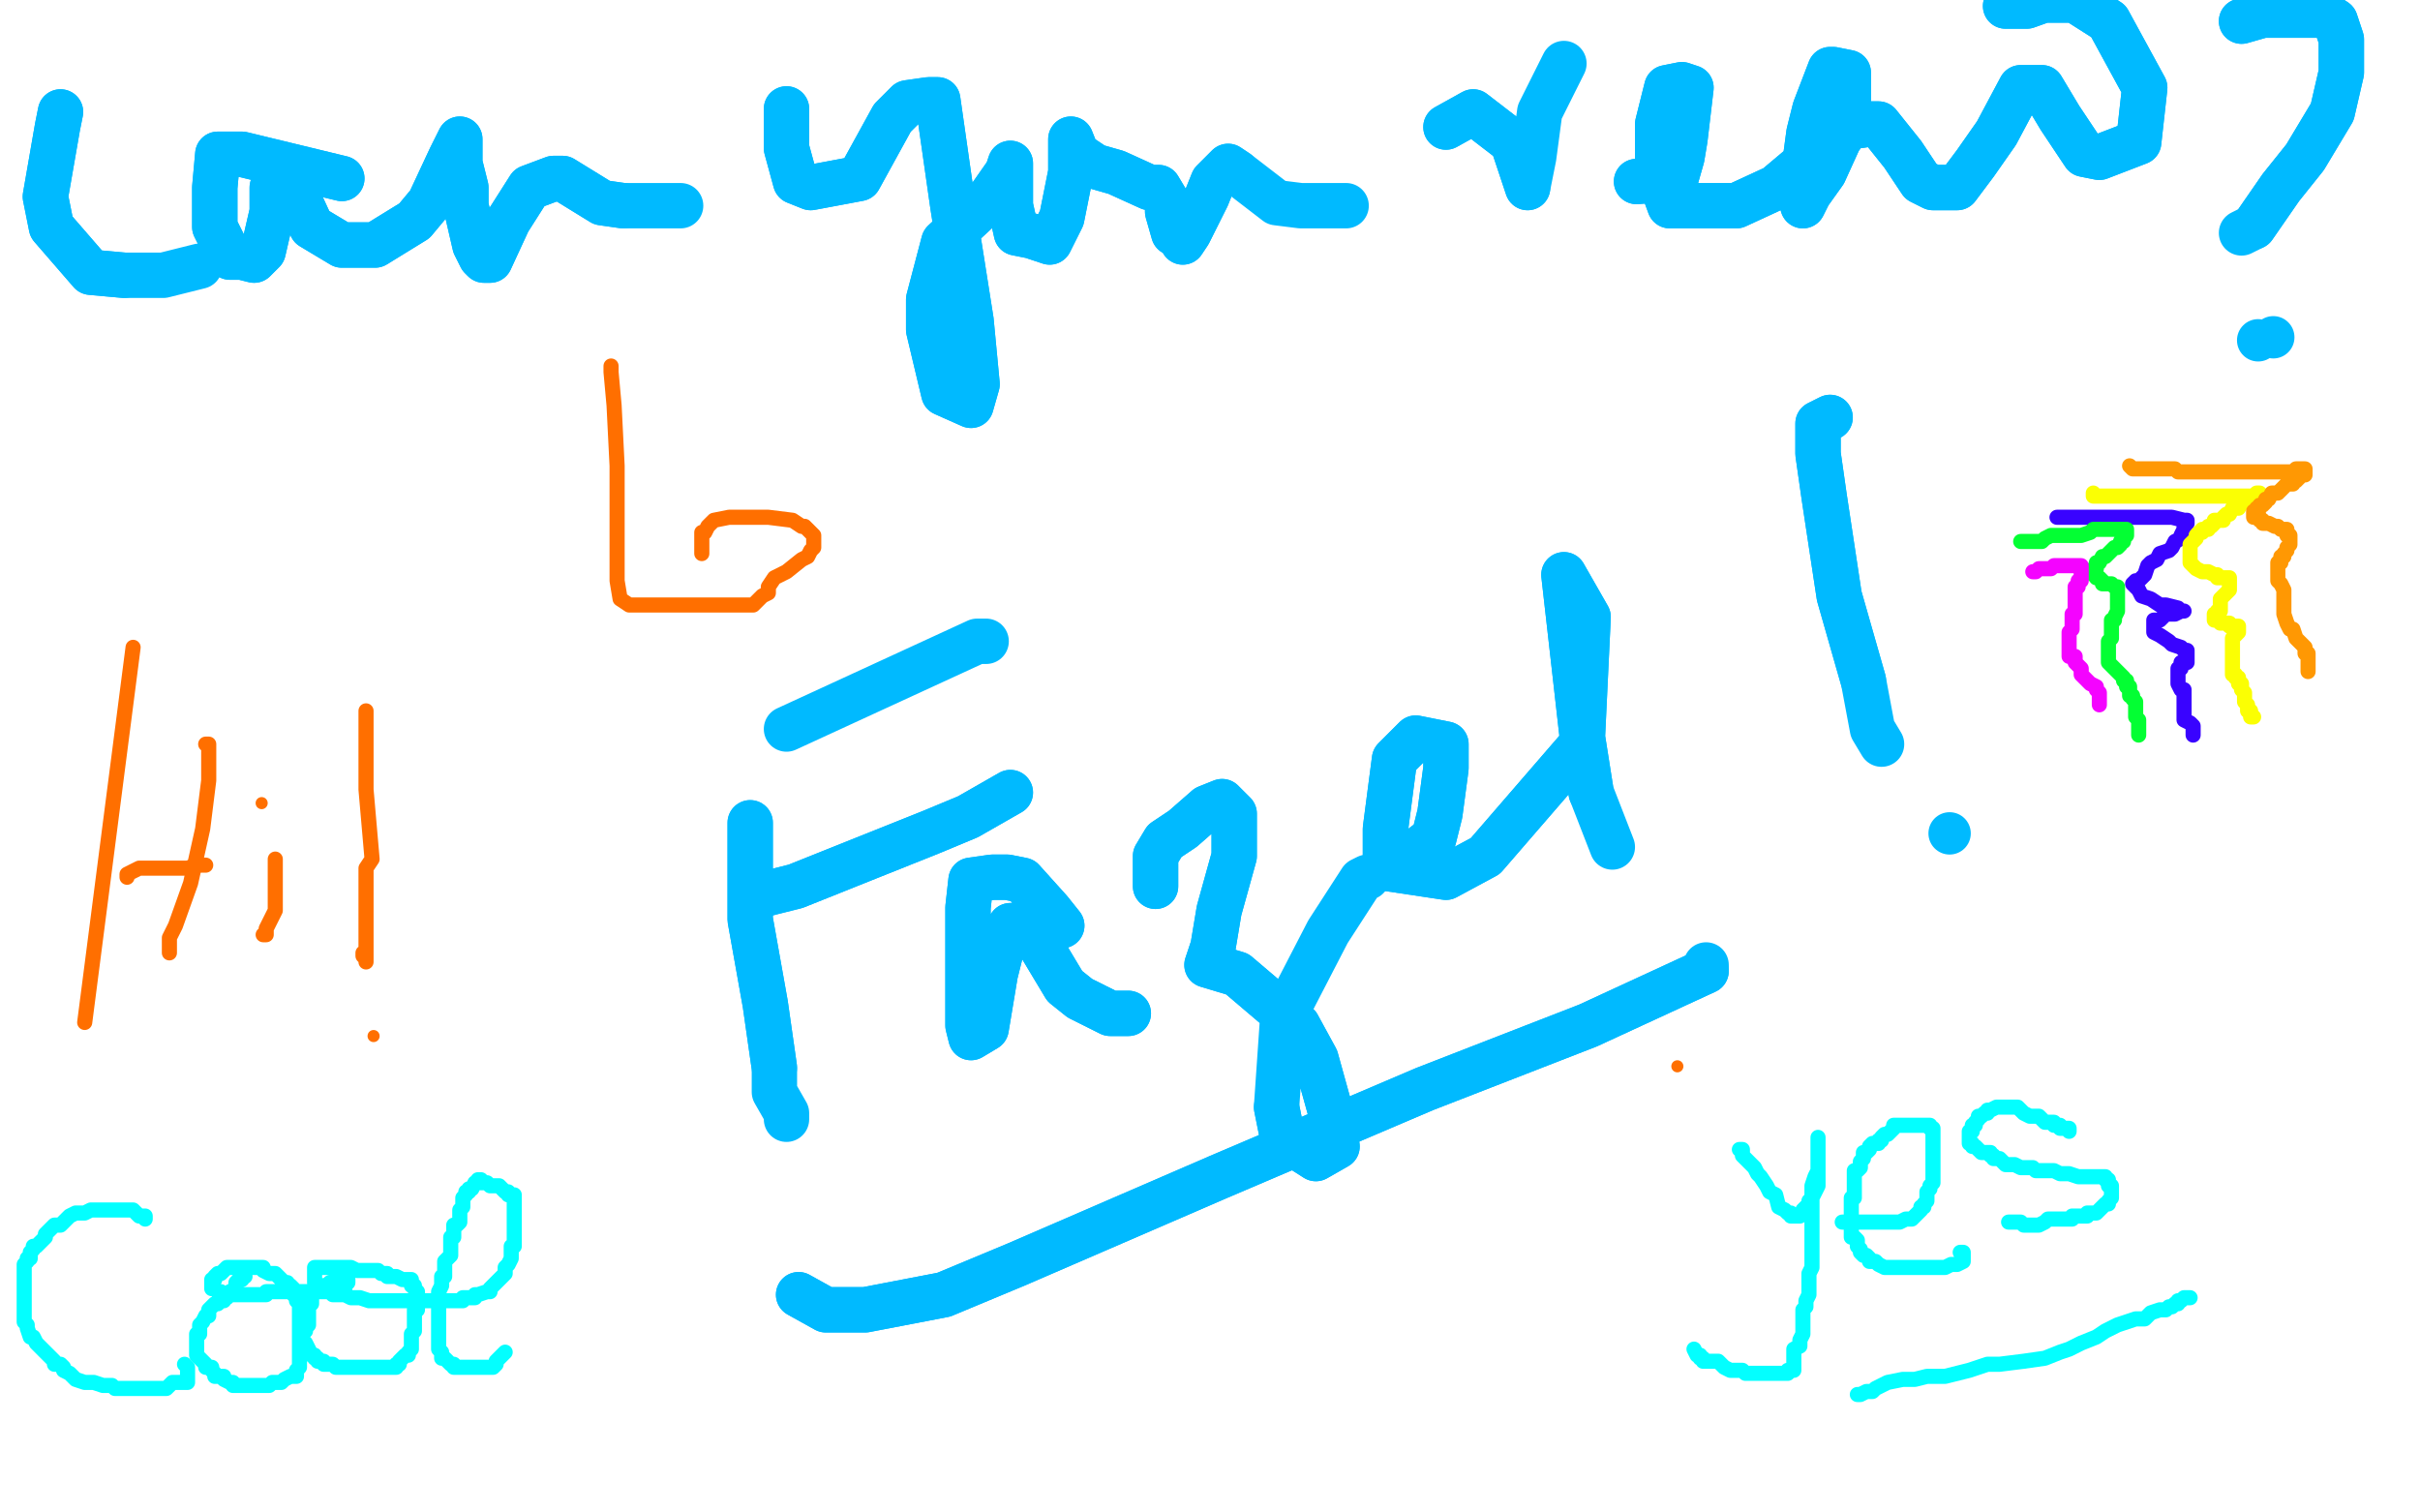 <?xml version="1.0" standalone="no"?>
<!DOCTYPE svg PUBLIC "-//W3C//DTD SVG 1.1//EN"
"http://www.w3.org/Graphics/SVG/1.1/DTD/svg11.dtd">

<svg width="800" height="500" version="1.1" xmlns="http://www.w3.org/2000/svg" xmlns:xlink="http://www.w3.org/1999/xlink" style="stroke-antialiasing: false"><desc>This SVG has been created on https://colorillo.com/</desc><rect x='0' y='0' width='800' height='500' style='fill: rgb(255,255,255); stroke-width:0' /><circle cx="554.5" cy="352.5" r="2" style="fill: #ff6f00; stroke-antialiasing: false; stroke-antialias: 0; opacity: 1.0"/>
<polyline points="202,121 202,123 202,123 203,134 203,134 204,154 204,154 204,174 204,174 204,192 204,192 205,198 208,200 210,200 217,200 224,200 233,200 244,200 249,200 251,198 252,197 254,196 254,194 256,191 260,189 265,185 267,184 268,182 269,181 269,180 269,177 267,175 266,174 265,174 262,172 254,171 248,171 245,171 243,171 242,171 241,171 236,172 234,174 233,176 232,176 232,177 232,179 232,181 232,182 232,183" style="fill: none; stroke: #ff6f00; stroke-width: 5; stroke-linejoin: round; stroke-linecap: round; stroke-antialiasing: false; stroke-antialias: 0; opacity: 1.0"/>
<polyline points="44,214 28,338 28,338" style="fill: none; stroke: #ff6f00; stroke-width: 5; stroke-linejoin: round; stroke-linecap: round; stroke-antialiasing: false; stroke-antialias: 0; opacity: 1.0"/>
<polyline points="68,246 69,246 69,246 69,247 69,247 69,258 69,258 67,274 67,274 63,292 63,292 58,306 58,306 56,310 56,310 56,313 56,314 56,315" style="fill: none; stroke: #ff6f00; stroke-width: 5; stroke-linejoin: round; stroke-linecap: round; stroke-antialiasing: false; stroke-antialias: 0; opacity: 1.0"/>
<polyline points="42,290 42,289 42,289 46,287 46,287 54,287 54,287 62,287 62,287 65,286 65,286 66,286 66,286 67,286 68,286" style="fill: none; stroke: #ff6f00; stroke-width: 5; stroke-linejoin: round; stroke-linecap: round; stroke-antialiasing: false; stroke-antialias: 0; opacity: 1.0"/>
<polyline points="91,284 91,285 91,285 91,291 91,291 91,296 91,296 91,301 91,301 89,305 89,305 88,307 88,308 88,309 87,309" style="fill: none; stroke: #ff6f00; stroke-width: 5; stroke-linejoin: round; stroke-linecap: round; stroke-antialiasing: false; stroke-antialias: 0; opacity: 1.0"/>
<circle cx="86.5" cy="265.5" r="2" style="fill: #ff6f00; stroke-antialiasing: false; stroke-antialias: 0; opacity: 1.0"/>
<polyline points="121,235 121,238 121,238 121,261 121,261 123,284 123,284 121,287 121,287 121,311 121,311 121,318 121,318 121,317 120,316 120,315" style="fill: none; stroke: #ff6f00; stroke-width: 5; stroke-linejoin: round; stroke-linecap: round; stroke-antialiasing: false; stroke-antialias: 0; opacity: 1.0"/>
<circle cx="123.5" cy="342.5" r="2" style="fill: #ff6f00; stroke-antialiasing: false; stroke-antialias: 0; opacity: 1.0"/>
<polyline points="260,241 323,212 323,212 326,212 326,212" style="fill: none; stroke: #00baff; stroke-width: 15; stroke-linejoin: round; stroke-linecap: round; stroke-antialiasing: false; stroke-antialias: 0; opacity: 1.0"/>
<polyline points="251,296 263,293 263,293 308,275 308,275 320,270 334,262" style="fill: none; stroke: #00baff; stroke-width: 15; stroke-linejoin: round; stroke-linecap: round; stroke-antialiasing: false; stroke-antialias: 0; opacity: 1.0"/>
<polyline points="251,296 263,293 263,293 308,275 320,270 334,262" style="fill: none; stroke: #00baff; stroke-width: 15; stroke-linejoin: round; stroke-linecap: round; stroke-antialiasing: false; stroke-antialias: 0; opacity: 1.0"/>
<polyline points="248,272 248,288 248,288 248,304 248,304 253,332 253,332 256,353 256,353" style="fill: none; stroke: #00baff; stroke-width: 15; stroke-linejoin: round; stroke-linecap: round; stroke-antialiasing: false; stroke-antialias: 0; opacity: 1.0"/>
<polyline points="248,272 248,288 248,288 248,304 248,304 253,332 253,332 256,353 256,361 260,368 260,370" style="fill: none; stroke: #00baff; stroke-width: 15; stroke-linejoin: round; stroke-linecap: round; stroke-antialiasing: false; stroke-antialias: 0; opacity: 1.0"/>
<polyline points="351,306 347,301 347,301 338,291 338,291 333,290 333,290 328,290 328,290 321,291 321,291 320,300 320,324 320,339 321,343 326,340 329,322 331,314 334,306 338,306 343,311 352,326 357,330 367,335 373,335" style="fill: none; stroke: #00baff; stroke-width: 15; stroke-linejoin: round; stroke-linecap: round; stroke-antialiasing: false; stroke-antialias: 0; opacity: 1.0"/>
<polyline points="351,306 347,301 347,301 338,291 338,291 333,290 333,290 328,290 328,290 321,291 320,300 320,324 320,339 321,343 326,340 329,322 331,314 334,306 338,306 343,311 352,326 357,330 367,335 373,335" style="fill: none; stroke: #00baff; stroke-width: 15; stroke-linejoin: round; stroke-linecap: round; stroke-antialiasing: false; stroke-antialias: 0; opacity: 1.0"/>
<polyline points="382,293 382,283 382,283 385,278 385,278 391,274 391,274 399,267 399,267 404,265 404,265 408,269 408,283 403,301 401,313 399,319 409,322 429,339 435,350 440,368 442,379 435,383 424,376 422,366" style="fill: none; stroke: #00baff; stroke-width: 15; stroke-linejoin: round; stroke-linecap: round; stroke-antialiasing: false; stroke-antialias: 0; opacity: 1.0"/>
<polyline points="382,293 382,283 382,283 385,278 385,278 391,274 391,274 399,267 399,267 404,265 408,269 408,283 403,301 401,313 399,319 409,322 429,339 435,350 440,368 442,379 435,383 424,376 422,366 424,337 439,308 450,291 452,290" style="fill: none; stroke: #00baff; stroke-width: 15; stroke-linejoin: round; stroke-linecap: round; stroke-antialiasing: false; stroke-antialias: 0; opacity: 1.0"/>
<polyline points="466,283 474,277 474,277 476,269 476,269 478,254 478,254 478,246 478,246 468,244 468,244 461,251 458,274 458,287 478,290 491,283 523,246 525,204 517,190 523,243 526,262" style="fill: none; stroke: #00baff; stroke-width: 15; stroke-linejoin: round; stroke-linecap: round; stroke-antialiasing: false; stroke-antialias: 0; opacity: 1.0"/>
<polyline points="466,283 474,277 474,277 476,269 476,269 478,254 478,254 478,246 478,246 468,244 461,251 458,274 458,287 478,290 491,283 523,246 525,204 517,190 523,243 526,262 533,280" style="fill: none; stroke: #00baff; stroke-width: 15; stroke-linejoin: round; stroke-linecap: round; stroke-antialiasing: false; stroke-antialias: 0; opacity: 1.0"/>
<polyline points="264,428 273,433 273,433 286,433 286,433 312,428 312,428 336,418 336,418 403,389 403,389 471,360 525,339 564,321" style="fill: none; stroke: #00baff; stroke-width: 15; stroke-linejoin: round; stroke-linecap: round; stroke-antialiasing: false; stroke-antialias: 0; opacity: 1.0"/>
<polyline points="264,428 273,433 273,433 286,433 286,433 312,428 312,428 336,418 336,418 403,389 471,360 525,339 564,321 564,319" style="fill: none; stroke: #00baff; stroke-width: 15; stroke-linejoin: round; stroke-linecap: round; stroke-antialiasing: false; stroke-antialias: 0; opacity: 1.0"/>
<polyline points="605,138 601,140 601,140 601,150 601,150 603,164 603,164 608,197 608,197 616,225 616,225" style="fill: none; stroke: #00baff; stroke-width: 15; stroke-linejoin: round; stroke-linecap: round; stroke-antialiasing: false; stroke-antialias: 0; opacity: 1.0"/>
<polyline points="605,138 601,140 601,140 601,150 601,150 603,164 603,164 608,197 608,197 616,225 619,241 622,246" style="fill: none; stroke: #00baff; stroke-width: 15; stroke-linejoin: round; stroke-linecap: round; stroke-antialiasing: false; stroke-antialias: 0; opacity: 1.0"/>
<circle cx="644.5" cy="275.5" r="7" style="fill: #00baff; stroke-antialiasing: false; stroke-antialias: 0; opacity: 1.0"/>
<polyline points="20,37 19,42 19,42 15,65 15,65 17,75 17,75 30,90 30,90 41,91 41,91" style="fill: none; stroke: #00baff; stroke-width: 15; stroke-linejoin: round; stroke-linecap: round; stroke-antialiasing: false; stroke-antialias: 0; opacity: 1.0"/>
<polyline points="20,37 19,42 19,42 15,65 15,65 17,75 17,75 30,90 30,90 41,91 54,91 66,88" style="fill: none; stroke: #00baff; stroke-width: 15; stroke-linejoin: round; stroke-linecap: round; stroke-antialiasing: false; stroke-antialias: 0; opacity: 1.0"/>
<polyline points="113,59 80,51 80,51 76,51 76,51 72,51 72,51 71,62 71,62 71,75 76,85 80,85 84,86 87,83 90,70 90,62 92,59 95,59 97,62 103,75 113,81 124,81 137,73 142,67 149,52 152,46 152,54 154,62 154,68 157,81 159,85 160,86 162,86 168,73 175,62 183,59 186,59 199,67 206,68" style="fill: none; stroke: #00baff; stroke-width: 15; stroke-linejoin: round; stroke-linecap: round; stroke-antialiasing: false; stroke-antialias: 0; opacity: 1.0"/>
<polyline points="113,59 80,51 80,51 76,51 76,51 72,51 72,51 71,62 71,75 76,85 80,85 84,86 87,83 90,70 90,62 92,59 95,59 97,62 103,75 113,81 124,81 137,73 142,67 149,52 152,46 152,54 154,62 154,68 157,81 159,85 160,86 162,86 168,73 175,62 183,59 186,59 199,67 206,68 225,68" style="fill: none; stroke: #00baff; stroke-width: 15; stroke-linejoin: round; stroke-linecap: round; stroke-antialiasing: false; stroke-antialias: 0; opacity: 1.0"/>
<polyline points="260,36 260,44 260,44 260,49 260,49 263,60 263,60 268,62 268,62 284,59 295,39 300,34 307,33 310,33 315,68 321,106 323,127 321,134 312,130 307,109 307,99 312,80 326,67 333,57 334,54 334,62 334,68 336,77 341,78 347,80 351,72 354,57 354,51 354,46 356,51 362,55 369,57 380,62 383,62 386,67 386,70 388,77 390,78 391,80 393,77 399,65 401,60 406,55 409,57" style="fill: none; stroke: #00baff; stroke-width: 15; stroke-linejoin: round; stroke-linecap: round; stroke-antialiasing: false; stroke-antialias: 0; opacity: 1.0"/>
<polyline points="260,36 260,44 260,44 260,49 260,49 263,60 263,60 268,62 284,59 295,39 300,34 307,33 310,33 315,68 321,106 323,127 321,134 312,130 307,109 307,99 312,80 326,67 333,57 334,54 334,62 334,68 336,77 341,78 347,80 351,72 354,57 354,51 354,46 356,51 362,55 369,57 380,62 383,62 386,67 386,70 388,77 390,78 391,80 393,77 399,65 401,60 406,55 409,57 422,67 430,68 445,68" style="fill: none; stroke: #00baff; stroke-width: 15; stroke-linejoin: round; stroke-linecap: round; stroke-antialiasing: false; stroke-antialias: 0; opacity: 1.0"/>
<polyline points="478,42 487,37 487,37 500,47 500,47 505,62 505,62" style="fill: none; stroke: #00baff; stroke-width: 15; stroke-linejoin: round; stroke-linecap: round; stroke-antialiasing: false; stroke-antialias: 0; opacity: 1.0"/>
<polyline points="478,42 487,37 487,37 500,47 500,47 505,62 507,52 509,37 517,21" style="fill: none; stroke: #00baff; stroke-width: 15; stroke-linejoin: round; stroke-linecap: round; stroke-antialiasing: false; stroke-antialias: 0; opacity: 1.0"/>
<polyline points="541,60 554,59 554,59 556,52 556,52 557,46 557,46 559,29 559,29 556,28 556,28 551,29 548,41 548,57 552,68 574,68 587,62 606,46 611,37 611,24 606,23 605,23 600,36 598,44 596,59 596,65 596,67 596,68 598,64 603,57 608,46 611,42 618,41 621,41 629,51 635,60 639,62 647,62 653,54 660,44 668,29 675,29 681,39 689,51 694,52 707,47 709,29 697,7 686,0 671,0 666,0 663,2 670,2 684,-3 701,-11" style="fill: none; stroke: #00baff; stroke-width: 15; stroke-linejoin: round; stroke-linecap: round; stroke-antialiasing: false; stroke-antialias: 0; opacity: 1.0"/>
<polyline points="541,60 554,59 554,59 556,52 556,52 557,46 557,46 559,29 559,29 556,28 551,29 548,41 548,57 552,68 574,68 587,62 606,46 611,37 611,24 606,23 605,23 600,36 598,44 596,59 596,65 596,67 596,68 598,64 603,57 608,46 611,42 618,41 621,41 629,51 635,60 639,62 647,62 653,54 660,44 668,29 675,29 681,39 689,51 694,52 707,47 709,29 697,7 686,0 671,0 666,0 663,2 670,2 684,-3 701,-11" style="fill: none; stroke: #00baff; stroke-width: 15; stroke-linejoin: round; stroke-linecap: round; stroke-antialiasing: false; stroke-antialias: 0; opacity: 1.0"/>
<circle cx="746.5" cy="112.5" r="7" style="fill: #00baff; stroke-antialiasing: false; stroke-antialias: 0; opacity: 1.0"/>
<polyline points="741,7 748,5 748,5 754,5 754,5 762,5 762,5 769,5 769,5 772,7 772,7 774,13 774,13 774,24 771,37 762,52 754,62 745,75" style="fill: none; stroke: #00baff; stroke-width: 15; stroke-linejoin: round; stroke-linecap: round; stroke-antialiasing: false; stroke-antialias: 0; opacity: 1.0"/>
<polyline points="741,7 748,5 748,5 754,5 754,5 762,5 762,5 769,5 769,5 772,7 772,7 774,13 774,24 771,37 762,52 754,62 745,75 741,77" style="fill: none; stroke: #00baff; stroke-width: 15; stroke-linejoin: round; stroke-linecap: round; stroke-antialiasing: false; stroke-antialias: 0; opacity: 1.0"/>
<circle cx="751.5" cy="111.5" r="7" style="fill: #00baff; stroke-antialiasing: false; stroke-antialias: 0; opacity: 1.0"/>
<polyline points="575,380 576,380 576,380 576,381 576,381 576,382 576,382 578,384 578,384 580,386 580,386 581,388 581,388 582,389 582,389 584,392 584,392 585,394 585,394 587,395 588,399 590,400 591,401 592,401 592,402 593,402 594,402 595,402 596,400 598,398 598,397 599,396 600,394 601,392 601,391 601,390 601,389 601,388 601,386 601,385 601,383 601,382 601,380 601,378 601,377 601,376 601,377 601,379 601,381 601,382 601,383 601,385 601,387 600,389 599,392 599,393 599,395 599,398 599,400 599,403 599,407 599,410 599,412 599,414 599,417 599,419 598,421 598,422 598,423 598,424 598,426 598,428 597,430 597,431 597,432 596,433 596,434 596,435 596,436 596,437 596,438 596,439 596,441 595,443 595,444 595,445 593,446 593,447 593,448 593,449 593,451 593,452 593,453 592,453 591,453 591,454 590,454 588,454 587,454 586,454 584,454 583,454 582,454 581,454 578,454 577,454 576,453 574,453 572,453 570,452 568,450 565,450 563,450 563,449 562,449 562,448 561,448 560,446" style="fill: none; stroke: #03ffff; stroke-width: 5; stroke-linejoin: round; stroke-linecap: round; stroke-antialiasing: false; stroke-antialias: 0; opacity: 1.0"/>
<polyline points="609,404 610,404 610,404 611,404 611,404 613,404 613,404 615,404 615,404 616,404 616,404 618,404 618,404 621,404 621,404 623,404 623,404 625,404 625,404 628,404 630,403 632,403 633,402 634,401 635,400 635,399 636,399 636,398 637,397 637,396 637,395 637,394 638,393 638,392 639,391 639,390 639,389 639,387 639,386 639,385 639,384 639,382 639,381 639,380 639,378 639,377 639,376 639,375 639,374 639,373 638,373 638,372 637,372 636,372 635,372 634,372 631,372 630,372 629,372 628,372 627,372 626,372 626,373 625,374 624,375 623,375 622,376 622,377 621,377 621,378 620,378 619,378 618,379 618,380 617,381 616,381 616,383 615,384 615,386 614,387 613,387 613,388 613,390 613,391 613,392 613,393 613,394 613,396 612,396 612,397 612,398 612,399 612,400 612,401 612,402 612,403 612,404 612,405 612,406 612,407 612,408 612,409 613,409 614,410 614,411 614,412 615,413 615,414 616,415 617,415 618,416 618,417 619,417 620,417 621,418 623,419 624,419 625,419 626,419 627,419 629,419 631,419 632,419 634,419 636,419 639,419 642,419 643,419 645,418 646,418 647,418 649,417 649,416 649,414 648,414" style="fill: none; stroke: #03ffff; stroke-width: 5; stroke-linejoin: round; stroke-linecap: round; stroke-antialiasing: false; stroke-antialias: 0; opacity: 1.0"/>
<polyline points="684,374 684,373 684,373 682,373 682,373 681,373 681,373 681,372 681,372 680,372 680,372 679,372 679,372 679,371 679,371 678,371 678,371 677,371 677,371 676,371 676,371 674,369 674,369 673,369 672,369 671,369 669,368 668,367 667,366 665,366 664,366 663,366 662,366 661,366 660,366 658,367 657,367 657,368 656,368 655,369 654,369 654,370 653,371 653,372 652,372 652,373 652,374 651,374 651,375 651,376 651,377 651,378 652,378 652,379 653,379 655,381 656,381 658,381 658,382 659,382 659,383 660,383 661,383 662,384 663,385 664,385 666,385 668,386 669,386 670,386 671,386 672,386 673,387 674,387 676,387 677,387 679,387 681,388 682,388 683,388 684,388 687,389 689,389 690,389 692,389 693,389 694,389 696,389 696,390 697,390 697,391 697,392 698,392 698,393 698,394 698,395 698,396 697,397 697,398 696,398 695,399 693,401 692,401 690,401 690,402 688,402 687,402 686,402 685,402 685,403 684,403 681,403 680,403 677,403 676,404 674,405 673,405 672,405 671,405 670,405 669,405 668,404 667,404 666,404 664,404" style="fill: none; stroke: #03ffff; stroke-width: 5; stroke-linejoin: round; stroke-linecap: round; stroke-antialiasing: false; stroke-antialias: 0; opacity: 1.0"/>
<polyline points="614,461 615,461 615,461 617,460 617,460 619,460 619,460 620,459 620,459 624,457 624,457 629,456 629,456 633,456 633,456 637,455 637,455 643,455 643,455 647,454 647,454 651,453 651,453 657,451 657,451 661,451 669,450 676,449 681,447 684,446 688,444 693,442 696,440 700,438 706,436 709,436 711,434 714,433 716,433 717,432 718,432 719,431 720,431 720,430 721,430 722,429 724,429" style="fill: none; stroke: #03ffff; stroke-width: 5; stroke-linejoin: round; stroke-linecap: round; stroke-antialiasing: false; stroke-antialias: 0; opacity: 1.0"/>
<polyline points="48,403 48,402 48,402 47,402 47,402 46,402 46,402 45,401 45,401 44,400 44,400 43,400 42,400 40,400 37,400 36,400 34,400 33,400 32,400 30,400 28,401 27,401 25,401 23,402 22,403 21,404 20,405 18,405 17,406 16,407 15,408 15,409 14,410 13,411 12,412 11,412 11,413 10,414 10,415 10,416 9,416 9,417 8,418 8,419 8,420 8,421 8,423 8,425 8,426 8,428 8,430 8,432 8,433 8,434 8,435 8,436 8,437 9,438 9,439 10,442 11,442 12,444 14,446 15,447 16,448 18,450 18,451 19,451 20,451 21,452 21,453 23,454 24,455 25,456 28,457 30,457 31,457 34,458 36,458 37,458 38,459 39,459 41,459 43,459 44,459 45,459 46,459 47,459 48,459 49,459 51,459 53,459 55,459 56,458 57,457 60,457 62,457 62,456 62,455 62,454 62,453 62,452 61,451" style="fill: none; stroke: #03ffff; stroke-width: 5; stroke-linejoin: round; stroke-linecap: round; stroke-antialiasing: false; stroke-antialias: 0; opacity: 1.0"/>
<polyline points="81,422 80,422 80,422 80,423 80,423 79,423 79,423 78,424 78,424 78,426 78,426 76,427 76,427 76,428 76,428 75,429 75,429 74,429 74,429 74,430 73,430 72,431 71,431 70,432 69,433 69,434 69,435 68,435 67,437 66,438 66,439 66,440 66,441 65,441 65,442 65,443 65,444 65,445 65,446 65,447 65,448 66,449 67,450 68,451 68,452 69,452 70,452 70,453 71,454 71,455 72,455 74,455 74,456 76,457 77,457 77,458 78,458 79,458 80,458 82,458 83,458 84,458 85,458 86,458 87,458 88,458 89,458 90,457 92,457 93,457 94,456 96,455 97,455 98,455 98,454 98,453 99,452 99,451 99,449 99,448 99,447 99,446 99,445 99,444 99,443 99,442 99,441 99,439 99,436 99,435 99,434 99,433 99,432 99,431 98,430 98,429 98,428 97,428 97,427 97,426 96,425 95,425 95,424 94,424 93,423 92,422 91,421 90,421 89,421 87,420 87,419 86,419 85,419 84,419 83,419 82,419 81,419 79,419 78,419 77,419 76,419 75,419 74,420 73,421 72,421 71,422 71,423 70,423 70,424 70,425 70,426 71,426 72,427 73,427 73,428 75,428 77,428 78,428 82,428 83,428 86,428 88,428 88,427 89,427 90,427 91,427 93,427 95,427 96,427 97,427 98,427 99,427 101,427 102,427 103,427 104,427 106,427 107,427 108,427 109,427 110,427 110,426 111,426 112,426 113,426 114,426 114,425 114,424 115,424 115,423 114,423 113,423 112,423 111,423 110,424 109,424 108,425 107,425 106,425 106,426 105,426 104,426 104,427 103,427 103,428 103,429 103,431 102,431 102,432 102,433 102,435 102,437 102,438 101,439 101,440 100,441 100,442 100,443 101,444 102,446 103,448 104,448 104,449 105,449 105,450 107,450 107,451 108,451 109,451 110,451 111,452 112,452 114,452 115,452 117,452 119,452 121,452 123,452 124,452 125,452 128,452 129,452 130,452 131,452 131,451 132,451 132,450 133,449 134,448 135,448 135,447 136,446 136,445 136,444 136,443 136,441 137,440 137,438 137,436 137,435 137,433 138,433 138,432 138,431 138,430 138,429 138,428 138,427 137,426 137,425 136,425 136,424 136,423 135,423 134,423 133,423 131,422 130,422 129,422 128,422 128,421 126,421 125,420 123,420 122,420 119,420 118,420 116,419 115,419 114,419 112,419 110,419 108,419 107,419 106,419 105,419 104,419 104,420 104,421 104,422 104,423 104,424 105,425 106,426 108,426 109,427 110,428 111,428 113,428 114,428 116,429 118,429 119,429 122,430 123,430 124,430 125,430 126,430 127,430 128,430 131,430 132,430 133,430 134,430 136,430 137,430 140,430 141,430 143,430 145,430 146,430 147,430 148,430 150,430 152,430 153,430 153,429 155,429 157,429 157,428 158,428 161,427 162,427 162,426 163,425 164,424 165,423 166,422 167,421 167,420 167,419 168,418 169,416 169,415 169,414 169,412 170,412 170,410 170,409 170,408 170,407 170,406 170,405 170,404 170,403 170,402 170,401 170,400 170,398 170,397 170,396 170,395 168,395 168,394 167,394 166,393 165,392 164,392 163,392 162,392 161,391 160,391 159,391 159,390 158,390 158,391 157,391 156,393 155,393 155,394 154,394 154,395 153,396 153,397 153,399 152,400 152,401 152,402 152,404 151,405 150,405 150,406 150,407 150,408 150,409 149,409 149,411 149,412 149,413 149,414 149,415 148,416 147,417 147,418 147,419 147,420 147,422 146,422 146,424 146,425 145,427 145,428 145,429 145,430 145,432 145,433 145,434 145,435 145,437 145,438 145,439 145,440 145,441 145,442 145,443 145,444 145,445 145,446 146,447 146,448 146,449 147,449 148,450 149,451 150,451 150,452 151,452 152,452 153,452 154,452 155,452 156,452 158,452 159,452 161,452 162,452 163,452 164,451 164,450 165,449 167,447" style="fill: none; stroke: #03ffff; stroke-width: 5; stroke-linejoin: round; stroke-linecap: round; stroke-antialiasing: false; stroke-antialias: 0; opacity: 1.0"/>
<polyline points="680,171 681,171 681,171 682,171 682,171 685,171 685,171 686,171 686,171 688,171 688,171 690,171 690,171 691,171 691,171 693,171 693,171 697,171 697,171 701,171 701,171 706,171 706,171 708,171 708,171 711,171 711,171 712,171 715,171 716,171 718,171 722,172 723,172 723,173 722,174 722,175 721,177 721,178 719,179 718,181 717,182 714,183 713,185 711,186 710,187 709,190 708,191 707,192 706,192 705,193 706,194 707,195 708,197 711,198 714,200 716,200 720,201 721,202 722,202 721,202 719,203 717,203 716,203 714,205 713,205 712,205 712,207 712,209 714,210 717,212 718,213 721,214 722,215 723,215 723,216 723,217 723,218 723,219 721,219 721,220 721,221 720,221 720,222 720,223 720,224 720,225 720,226 721,228 722,228 722,229 722,230 722,231 722,232 722,233 722,234 722,235 722,236 722,238 724,239 725,240 725,241 725,242 725,243" style="fill: none; stroke: #3903ff; stroke-width: 5; stroke-linejoin: round; stroke-linecap: round; stroke-antialiasing: false; stroke-antialias: 0; opacity: 1.0"/>
<polyline points="692,163 692,164 692,164 693,164 693,164 694,164 694,164 695,164 695,164 696,164 696,164 697,164 697,164 698,164 700,164 701,164 704,164 707,164 711,164 715,164 718,164 723,164 726,164 727,164 728,164 730,164 731,164 732,164 735,164 736,164 738,164 739,164 741,164 744,164 745,164 746,163 747,163 746,164 744,164 744,166 742,166 741,166 740,168 739,168 738,168 737,170 736,170 735,171 735,172 734,172 733,172 732,172 732,173 731,174 730,174 730,175 728,175 728,176 727,176 726,177 726,178 725,179 724,180 724,181 724,182 724,183 724,184 724,185 724,186 725,187 726,188 728,189 730,189 732,190 733,190 733,191 734,191 735,191 736,191 737,191 737,192 737,193 737,194 737,195 735,197 734,198 734,200 734,201 734,202 733,202 733,203 732,203 732,204 732,205 733,205 734,206 735,206 736,206 737,206 737,207 739,207 740,207 740,208 740,209 739,210 738,211 738,212 738,213 738,214 738,215 738,216 738,217 738,218 738,219 738,220 738,221 738,222 738,223 739,223 739,224 740,224 740,225 740,226 741,226 741,227 741,228 742,229 742,230 742,232 743,233 743,235 744,235 744,236 744,237 745,237" style="fill: none; stroke: #fbff03; stroke-width: 5; stroke-linejoin: round; stroke-linecap: round; stroke-antialiasing: false; stroke-antialias: 0; opacity: 1.0"/>
<polyline points="704,154 705,155 705,155 707,155 707,155 708,155 708,155 710,155 710,155 711,155 711,155 714,155 714,155 716,155 716,155 719,155 719,155 720,156 720,156 723,156 723,156 724,156 724,156 726,156 726,156 727,156 728,156 729,156 730,156 731,156 732,156 733,156 734,156 735,156 737,156 738,156 739,156 740,156 741,156 743,156 744,156 746,156 747,156 748,156 749,156 750,156 751,156 753,156 754,156 755,156 756,156 757,156 758,156 759,155 760,155 761,155 762,155 762,156 762,157 761,157 760,158 759,159 758,159 758,160 756,160 755,161 753,163 751,163 750,165 749,165 749,166 748,167 747,167 747,168 746,168 746,169 745,169 745,170 745,171 746,171 747,171 747,172 748,172 748,173 750,173 752,174 753,174 754,175 756,175 756,176 756,177 757,177 757,178 757,179 757,180 756,181 756,182 755,183 755,184 754,184 754,185 754,186 753,186 753,187 753,189 753,190 753,191 753,192 754,193 755,195 755,196 755,197 755,198 755,199 755,200 755,201 755,202 755,203 756,206 757,208 758,208 759,211 760,212 761,213 762,214 762,215 762,216 763,216 763,218 763,219 763,220 763,221 763,222" style="fill: none; stroke: #ff9803; stroke-width: 5; stroke-linejoin: round; stroke-linecap: round; stroke-antialiasing: false; stroke-antialias: 0; opacity: 1.0"/>
<polyline points="668,179 669,179 669,179 671,179 671,179 672,179 672,179 674,179 674,179 675,179 675,179 676,178 676,178 678,177 678,177 680,177 680,177 681,177 681,177 682,177 682,177 683,177 684,177 685,177 687,177 688,177 691,176 692,175 694,175 695,175 696,175 697,175 698,175 700,175 701,175 702,175 703,175 703,176 703,177 702,178 702,179 701,179 701,180 700,181 699,181 698,182 697,183 696,184 695,184 694,186 693,186 693,187 693,188 692,188 692,189 692,190 693,190 693,191 694,191 695,192 695,193 697,193 698,193 699,194 700,194 700,195 700,196 700,197 700,198 700,200 700,202 699,204 699,205 698,205 698,206 698,208 698,209 698,211 697,212 697,213 697,214 697,215 697,216 697,217 697,218 697,219 698,220 699,221 700,222 701,223 702,224 702,225 703,225 703,226 703,227 704,227 704,228 704,230 705,230 705,231 706,232 706,233 706,234 706,235 706,235 706,236 706,236 706,237 706,237 707,238 707,239 707,240 707,241 707,242 707,243" style="fill: none; stroke: #03ff33; stroke-width: 5; stroke-linejoin: round; stroke-linecap: round; stroke-antialiasing: false; stroke-antialias: 0; opacity: 1.0"/>
<polyline points="672,189 673,189 673,189 674,188 674,188 675,188 675,188 676,188 676,188 677,188 678,188 679,187 681,187 682,187 683,187 684,187 685,187 686,187 687,187 688,187 688,188 688,189 688,190 688,191 688,192 687,192 687,193 687,194 686,194 686,195 686,196 686,197 686,199 686,200 686,201 686,202 686,203 685,203 685,204 685,205 685,206 685,207 685,208 684,209 684,210 684,211 684,213 684,215 684,216 684,217 685,217 686,217 686,218 686,219 687,220 688,221 688,222 688,223 690,225 691,226 693,227 693,228 694,229 694,230 694,231 694,232 694,233" style="fill: none; stroke: #f403ff; stroke-width: 5; stroke-linejoin: round; stroke-linecap: round; stroke-antialiasing: false; stroke-antialias: 0; opacity: 1.0"/>
</svg>
